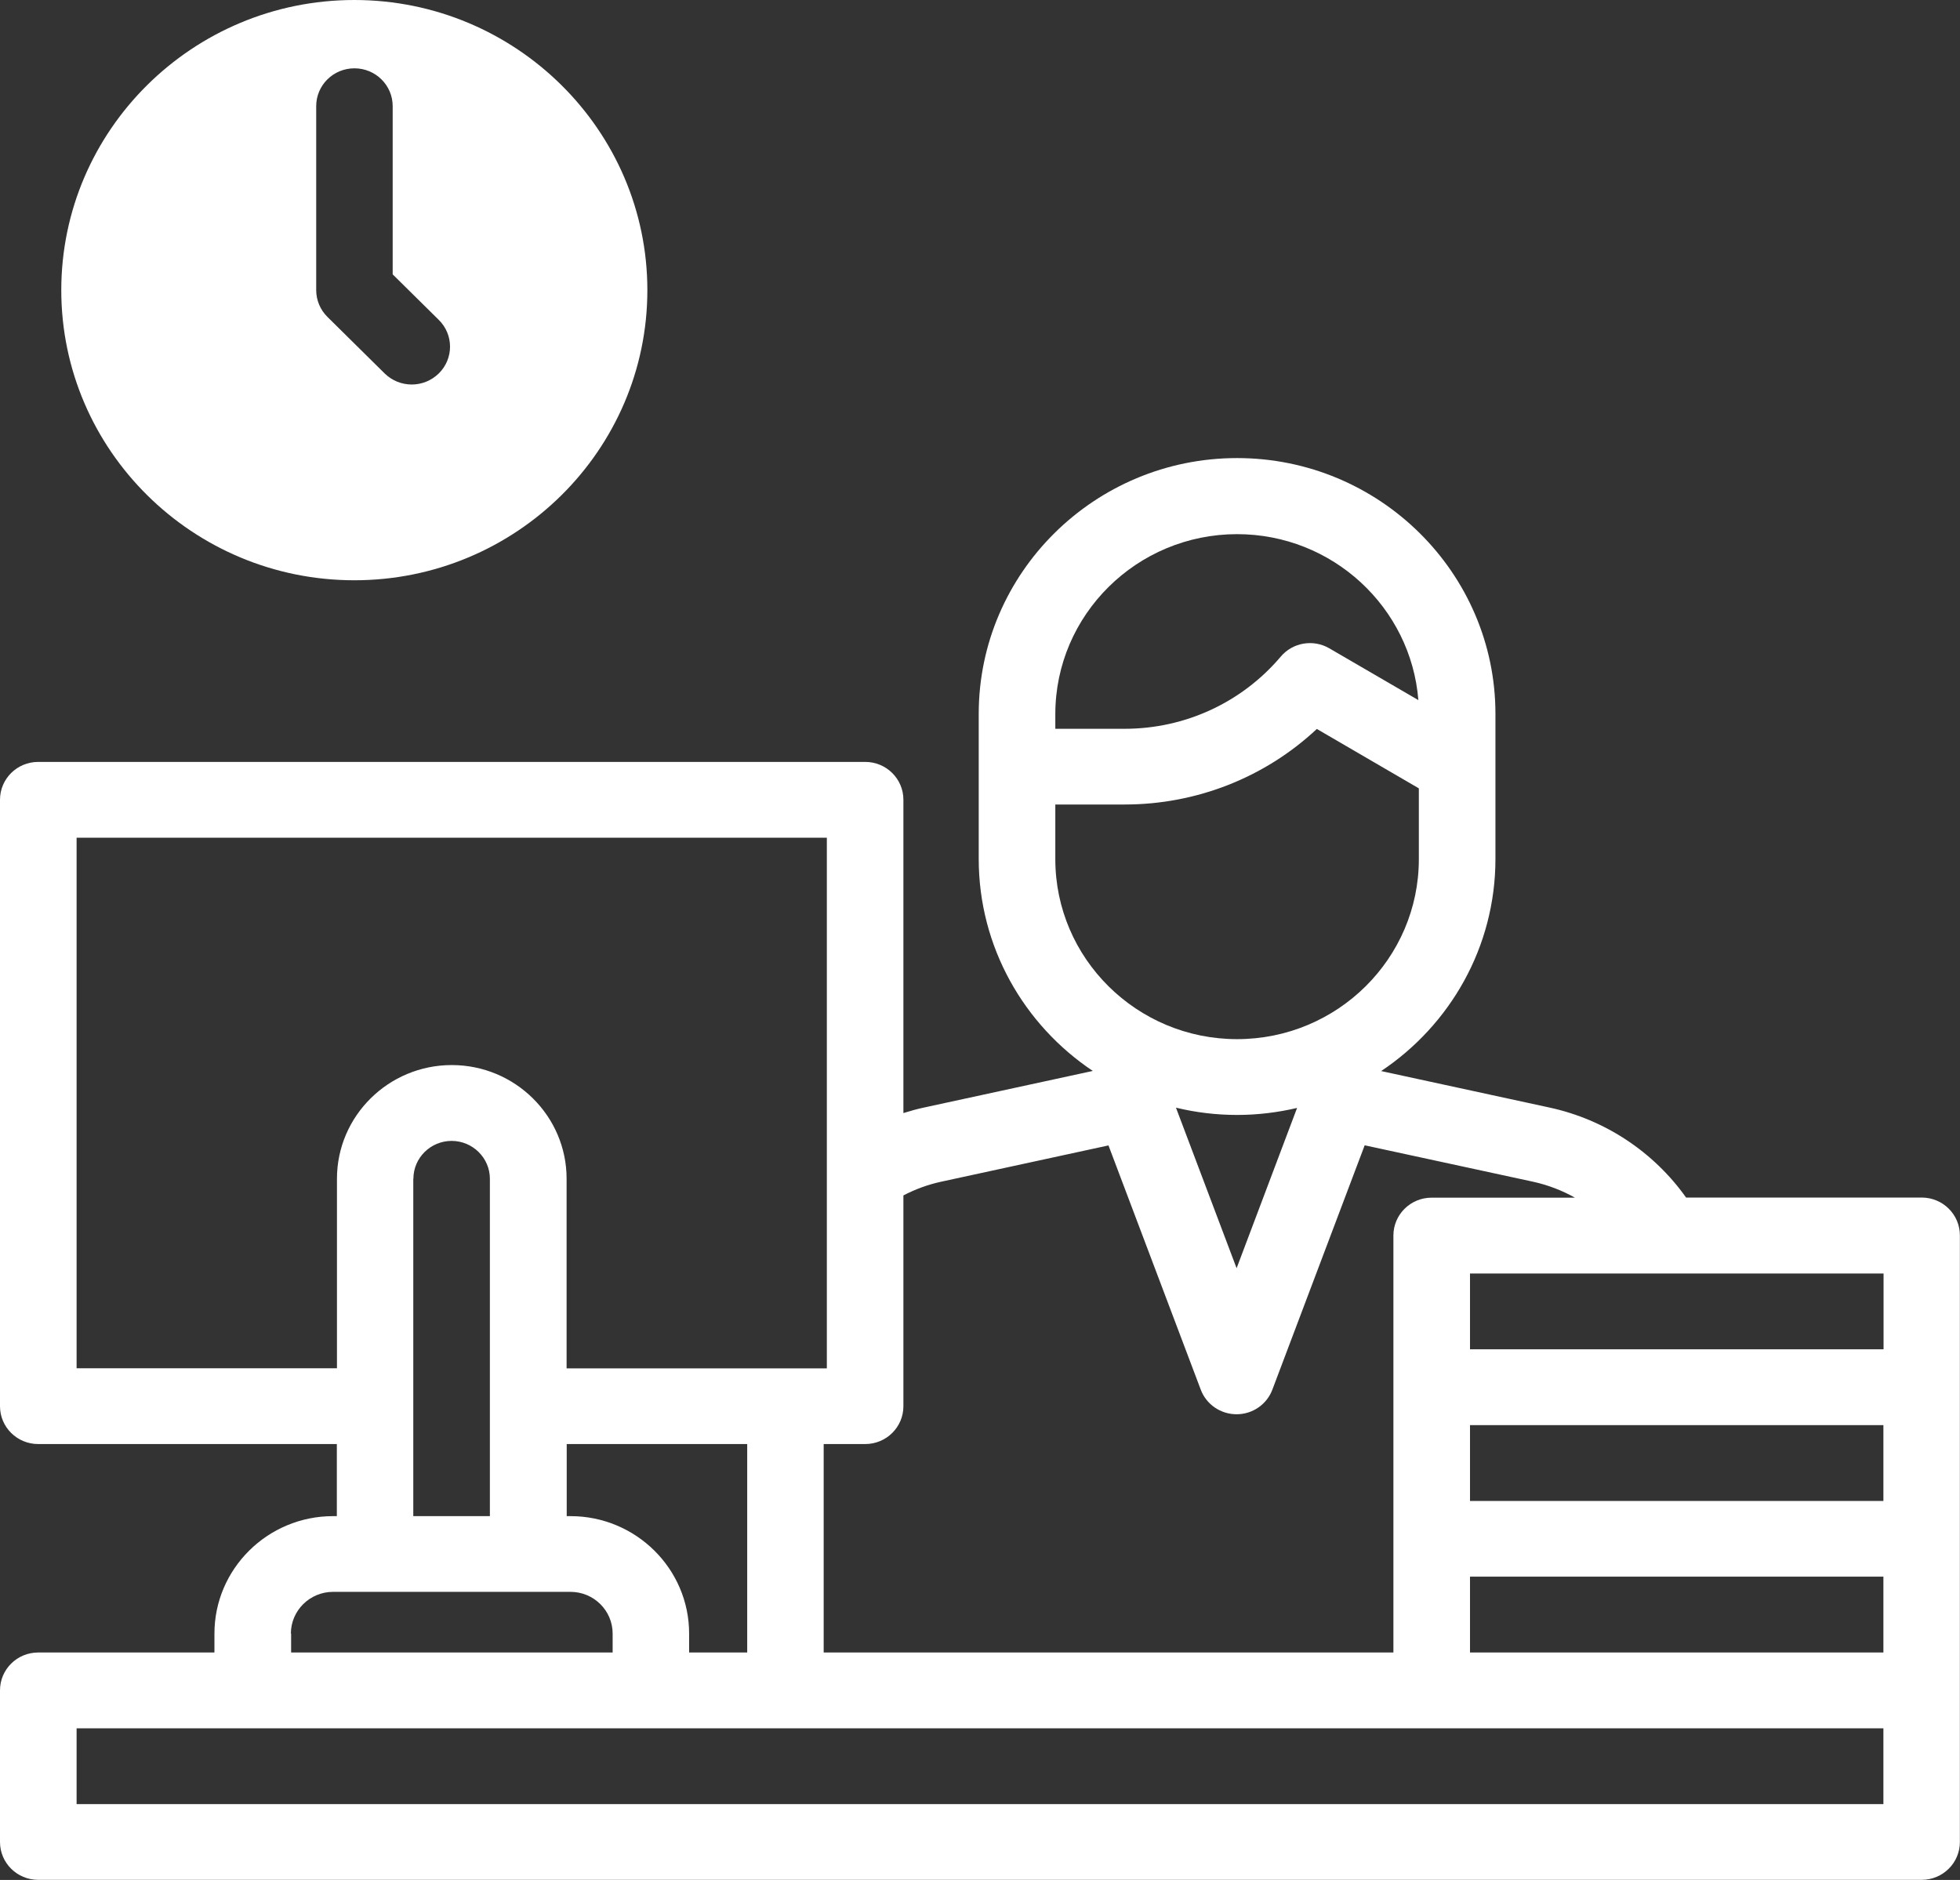 <svg width="49" height="47" viewBox="0 0 49 47" fill="none" xmlns="http://www.w3.org/2000/svg">
<rect x="0" y="0" width="49" height="47" fill="#333333" stroke="none"/>
<g clip-path="url(#clip0_1473_1229)">
<path d="M8.858 0C4.817 0 1.532 3.256 1.532 7.254C1.532 11.252 4.817 14.507 8.858 14.507C12.899 14.507 16.184 11.255 16.184 7.254C16.184 3.256 12.896 0 8.858 0ZM10.972 9.334C10.785 9.519 10.538 9.613 10.294 9.613C10.051 9.613 9.807 9.522 9.617 9.337L8.187 7.924C8.006 7.746 7.905 7.504 7.905 7.254V2.654C7.905 2.131 8.332 1.708 8.861 1.708C9.389 1.708 9.817 2.131 9.817 2.654V6.859L10.965 7.993C11.345 8.363 11.345 8.964 10.972 9.334Z" fill="white"/>
<path d="M15.12 20.943H20.671V34.21H14.165V29.469C14.165 27.902 12.877 26.627 11.294 26.627C9.712 26.627 8.424 27.902 8.424 29.469V34.207H1.915V20.943H7.465M7.465 19.048H0.956C0.427 19.048 0 19.471 0 19.994V35.156C0 35.679 0.427 36.102 0.956 36.102H8.421V37.904H8.326C6.69 37.904 5.361 39.223 5.361 40.84V41.313H0.956C0.427 41.313 0 41.736 0 42.259V46.051C0 46.574 0.427 46.997 0.956 46.997H48.041C48.57 46.997 48.997 46.574 48.997 46.051V42.259V38.468V34.677V30.885C48.997 30.362 48.57 29.939 48.041 29.939H42.152C41.342 28.799 40.127 27.99 38.737 27.689L34.529 26.777C36.25 25.628 37.386 23.679 37.386 21.473V19.16V18.089V17.848C37.386 14.322 34.487 11.452 30.927 11.452C27.367 11.452 24.468 14.322 24.468 17.848V18.089V19.16V21.473C24.468 23.675 25.601 25.625 27.32 26.774L23.114 27.686C22.933 27.724 22.756 27.774 22.585 27.827V19.994C22.585 19.471 22.158 19.048 21.63 19.048H15.12M42.221 41.313H36.75V39.417H47.085V41.313H42.221ZM47.085 37.525H36.75V35.629H47.085V37.525ZM47.085 33.733H36.75V31.838H41.62C41.623 31.838 41.627 31.838 41.63 31.838C41.633 31.838 41.636 31.838 41.639 31.838H47.089V33.733H47.085ZM26.383 17.854C26.383 15.372 28.421 13.354 30.927 13.354C33.313 13.354 35.275 15.184 35.459 17.503L33.234 16.209C32.832 15.974 32.316 16.061 32.016 16.419C31.047 17.562 29.627 18.22 28.117 18.22H26.383V18.098V17.854ZM26.383 20.113H28.117C29.918 20.113 31.63 19.433 32.921 18.224L35.471 19.709V21.479C35.471 23.961 33.434 25.979 30.927 25.979C28.421 25.979 26.383 23.961 26.383 21.479V20.113ZM32.427 27.699L30.915 31.706L29.399 27.692C29.889 27.811 30.402 27.874 30.93 27.874C31.446 27.874 31.946 27.811 32.427 27.699ZM21.63 36.102C22.158 36.102 22.585 35.679 22.585 35.156V29.886C22.88 29.732 23.196 29.616 23.525 29.544L27.712 28.636L30.019 34.742C30.158 35.112 30.516 35.357 30.915 35.357C31.313 35.357 31.671 35.112 31.81 34.739L34.117 28.633L38.329 29.544C38.699 29.626 39.051 29.761 39.373 29.942H35.791C35.263 29.942 34.835 30.365 34.835 30.889V34.68V38.471V41.313H20.592V36.102H21.63ZM18.68 36.102V41.313H17.228V40.84C17.228 39.22 15.896 37.904 14.263 37.904H14.168V36.102H18.68ZM10.335 29.469C10.335 28.946 10.766 28.523 11.291 28.523C11.816 28.523 12.247 28.949 12.247 29.469V37.904H10.332V29.469H10.335ZM7.272 40.84C7.272 40.267 7.744 39.797 8.326 39.797H9.38H13.209H14.263C14.842 39.797 15.316 40.263 15.316 40.84V41.313H7.278V40.84H7.272ZM47.085 45.104H1.915V43.209H47.085V45.104Z" fill="white"/>
</g>
<defs>
<clipPath id="clip0_1473_1229">
<rect width="49" height="47" fill="white"/>
</clipPath>
</defs>
</svg>
